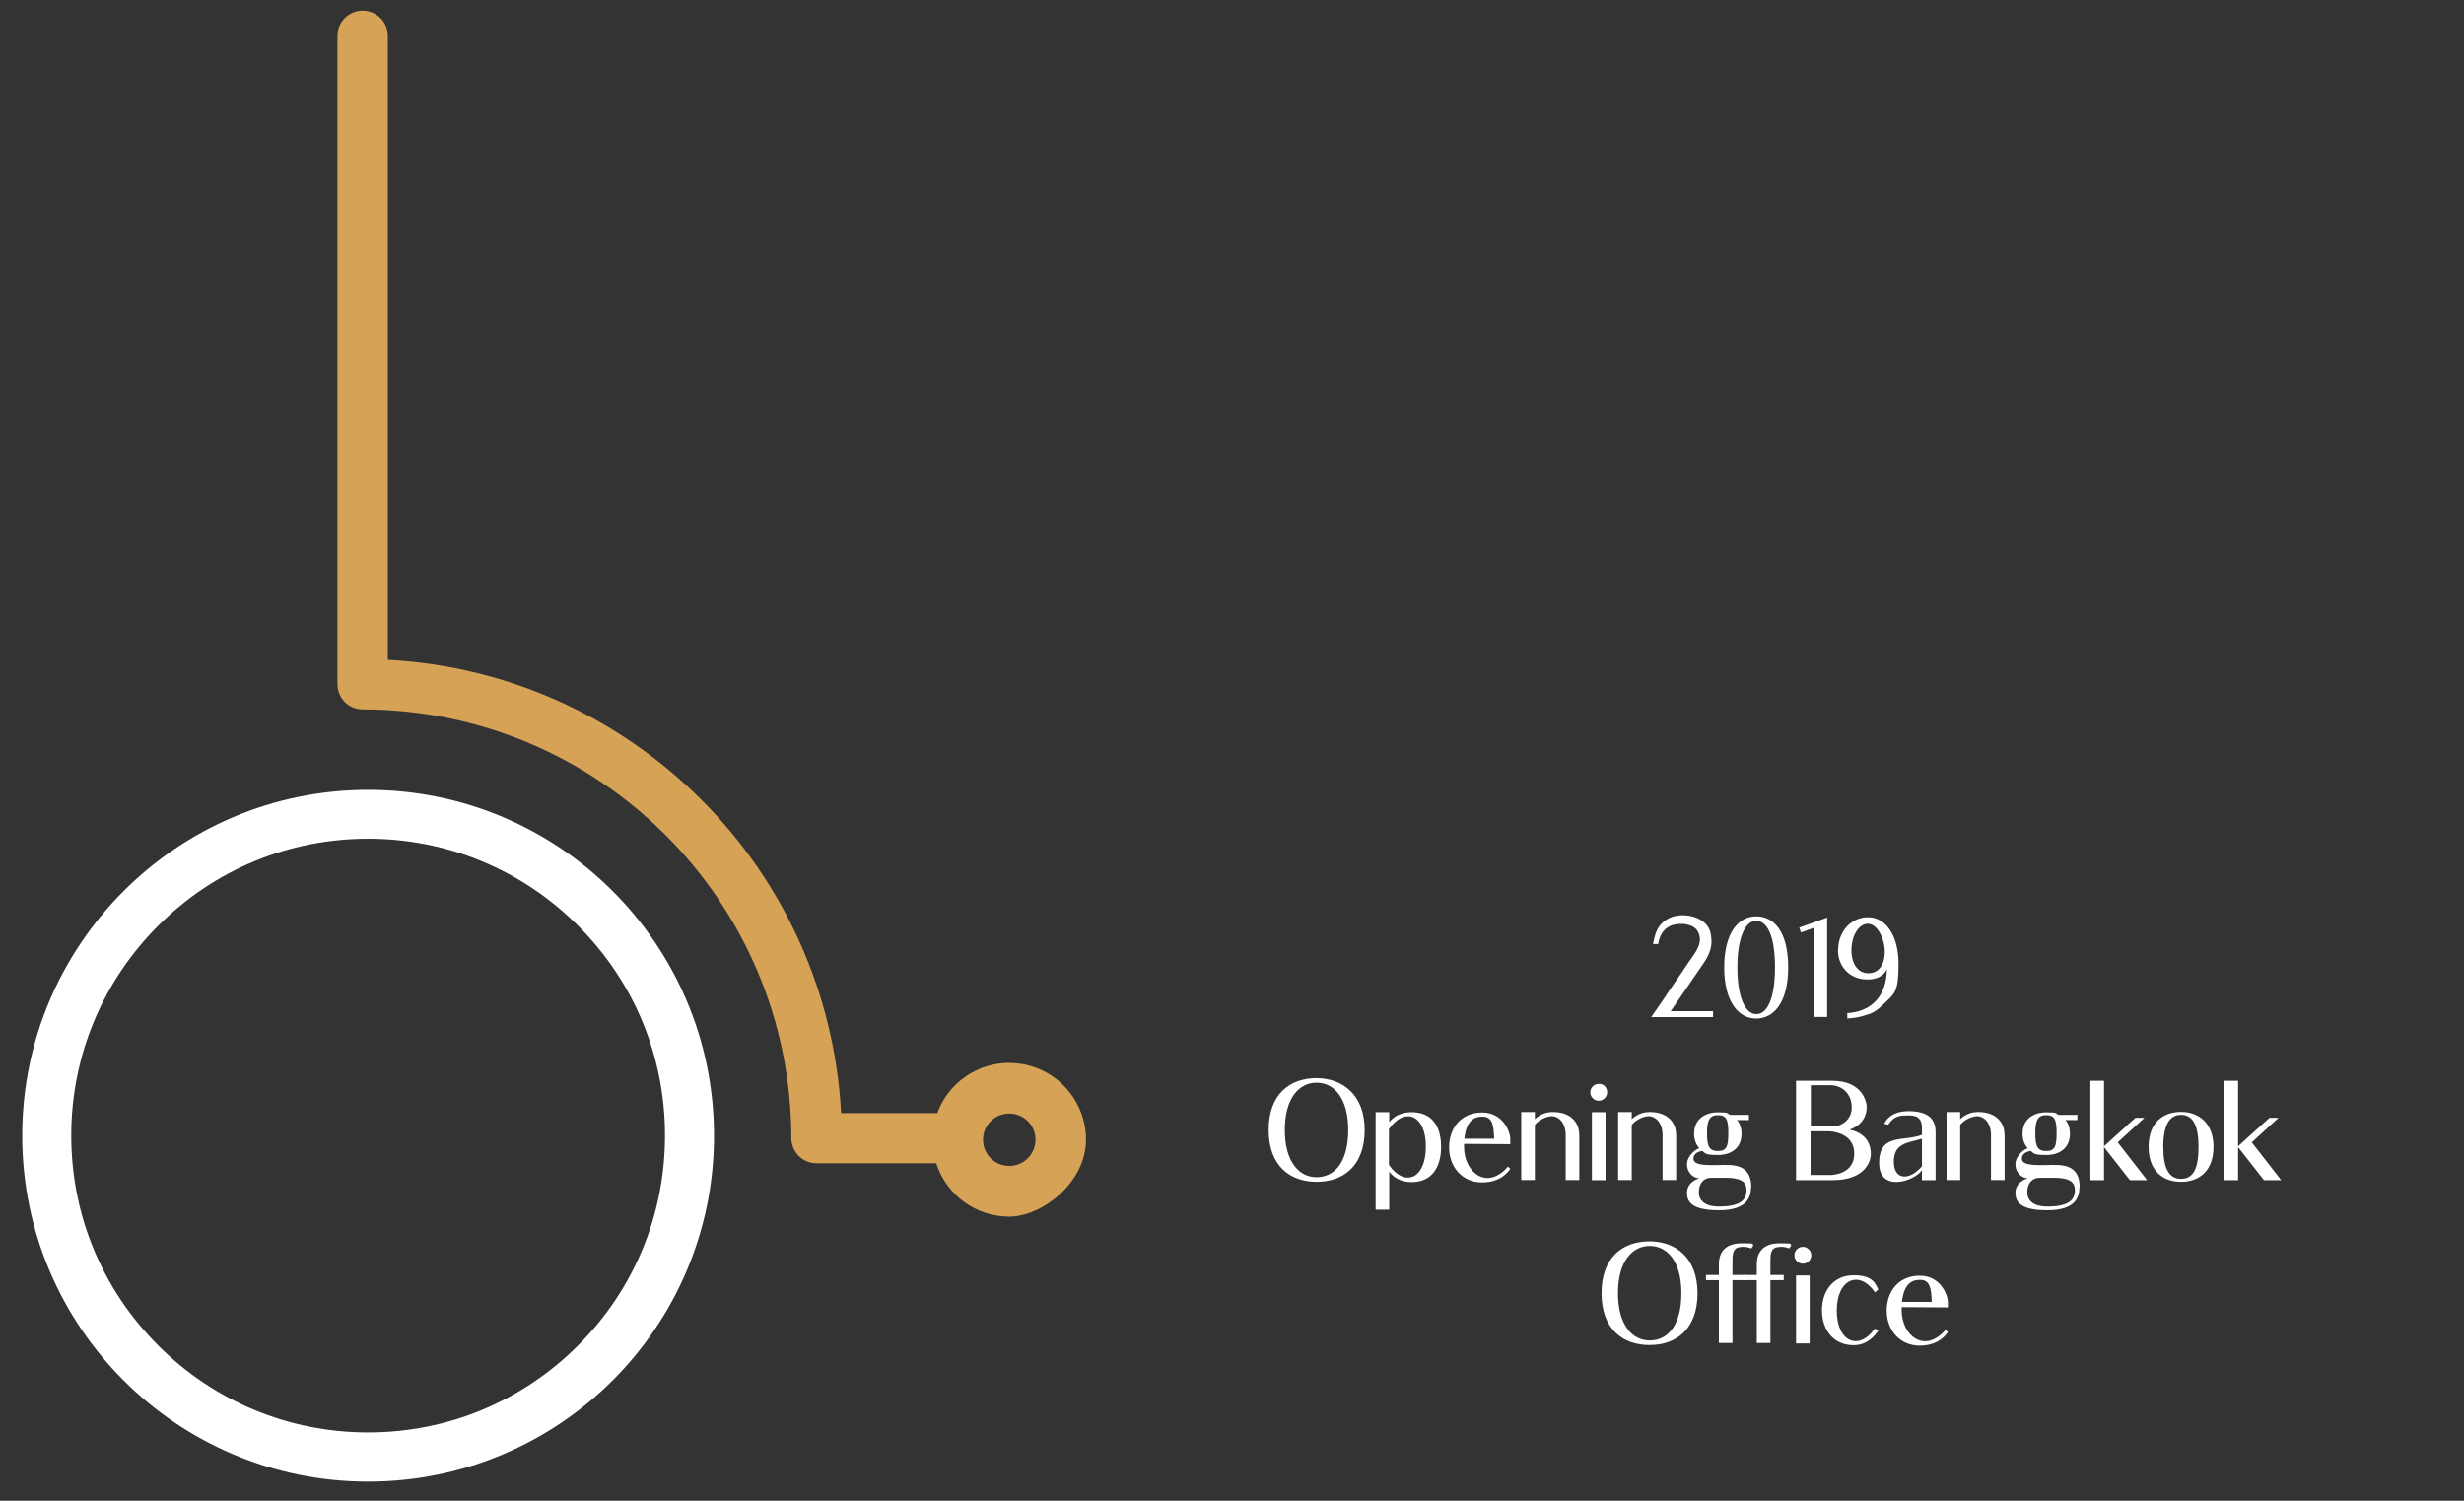 <?xml version="1.0" encoding="UTF-8"?>
<svg id="Layer_1" xmlns="http://www.w3.org/2000/svg" version="1.1" viewBox="0 0 1663.3 1013.1">
  <rect x="0" y="0" width="1663.3" height="1013.1" fill="#333333" stroke="none"/>
  <!-- Generator: Adobe Illustrator 29.5.0, SVG Export Plug-In . SVG Version: 2.1.0 Build 137)  -->
  <defs>
    <style>
      .st0 {
        fill: #d6a356;
      }

      .st1 {
        fill: #fff;
      }
    </style>
  </defs>
  <path class="st0" d="M681.4,717.5c-21.7,0-41.2,13.5-48.7,33.9h-64.9c-8.9-165.1-140.8-297.1-306-306V24.2c0-9.4-7.6-17-17-17s-17,7.6-17,17v437.7c0,9.4,7.6,17,17,17,159.7.2,289.2,129.6,289.4,289.4,0,9.4,7.6,17,17,17h80.8c6.9,21.5,26.8,36,49.2,36s51.9-23.2,51.9-51.8-23.1-51.9-51.7-51.9h0ZM681.3,787.1c-9.8,0-17.7-7.9-17.7-17.7s7.9-17.7,17.7-17.7,17.7,7.9,17.7,17.7-7.9,17.7-17.7,17.7Z"/>
  <path class="st1" d="M248.5,566.2c53.5,0,103.9,20.9,141.7,58.7,37.9,37.9,58.7,88.2,58.7,141.7s-20.9,103.9-58.7,141.7c-37.9,37.9-88.2,58.7-141.7,58.7s-103.9-20.9-141.7-58.7c-37.9-37.9-58.7-88.2-58.7-141.7s20.9-103.9,58.7-141.7c37.9-37.9,88.2-58.7,141.7-58.7M248.5,533.2c-128.9,0-233.5,104.5-233.5,233.5s104.5,233.5,233.5,233.5,233.5-104.5,233.5-233.5-104.5-233.5-233.5-233.5h0Z"/>
  <g id="_2019_Opening_Bangkok_Office">
    <g>
      <path class="st1" d="M1156.4,682.4v4.2h-41.8c.2,0,1.5-2.2,1.7-2.4,3.7-5.2,7.4-10.7,10.9-16,4.4-6.3,8.7-12.7,13.1-19.2,3.9-5.7,9.4-12,6.3-19.2-1.7-4.2-6.1-5.7-10.3-6.1h-2c-14,0-14.9,13.6-14.9,13.6h-3.5c-.2,0,1.5-6.6,1.7-7.2.7-1.7,1.7-3.7,2.8-5.2,2.8-3.5,6.6-5.7,10.9-6.6,7.2-1.5,17.1.7,21.4,7,2,2.8,2.4,5.9,2.6,9.2.4,5.5-2,10.9-5,15.3l-22.5,32.8h28.2l.4-.2Z"/>
      <path class="st1" d="M1207.1,653.1c0,23.8-9.8,34.5-21.6,34.5s-21.6-11.1-21.6-34.5,9.6-34.5,21.6-34.5,21.6,10.3,21.6,34.5ZM1198.2,653.1c0-22.3-5.7-31.5-12.7-31.5s-12.7,10.5-12.7,31.5,5.7,31.5,12.7,31.5c7,.2,12.7-9.6,12.7-31.5Z"/>
      <path class="st1" d="M1233.4,619.4v67.1h-9.2v-60.1l-8.5,3.1-1.1-3.3,18.8-6.8h0Z"/>
      <path class="st1" d="M1240.8,641.5c0-12.7,8.7-22.3,20.3-22.3s20.5,12,20.5,31.5-2.8,19.9-9.4,26.5-9.4,7.2-14.9,8.7c-2.8.9-5.7,1.3-10.3,1.7v-3.7c16.4-.9,26.5-11.6,26.7-29.5-2.4,5-7.7,6.8-12.9,6.8-11.6.2-20.1-8.3-20.1-19.7h.1ZM1249.8,641.5c0,9.2,4.4,15.5,11.4,15.5s11.1-5.7,11.1-14.6-5.2-18.8-11.4-18.8-11.1,8.1-11.1,17.9h0Z"/>
    </g>
    <g>
      <path class="st1" d="M921.2,762.8c0,24.3-14.4,35-32.4,35s-32.4-10.7-32.4-35,14.4-35,32.4-35c17.7.2,32.4,11.4,32.4,35ZM910.1,762.8c0-21.6-9.6-31.9-21.4-31.9s-21.4,10.5-21.4,31.9,9.6,31.9,21.4,31.9,21.4-9.6,21.4-31.9Z"/>
      <path class="st1" d="M952.9,798c-7.7,0-12.5-3.5-15.1-7v25.6h-9.2v-65.8h9.2v6.8c2.6-3.5,7.4-6.8,15.1-6.8,14.2,0,19.9,10.1,19.9,23.4s-5.9,23.8-19.9,23.8h0ZM937.6,762.1v24.3c10.7,15.3,24.9,9.4,24.9-12.2.2-21.6-14.2-27.3-24.9-12h0Z"/>
      <path class="st1" d="M988.3,772.2v2.2c0,16.8,15.3,29.7,29.7,13.1l1.5,1.5c-.7,1.1-5.7,9.2-19,9.2s-22.3-10.3-22.3-23.6,8.3-23.6,22.3-23.6,19,12.9,19,17.9v3.5l-31.3-.2h0ZM988.5,768.7h20.1c-.2-10.1-1.7-14.9-7.9-14.9s-10.9,3.3-12.2,14.9h0Z"/>
      <path class="st1" d="M1066.1,765.6v31h-9.2v-30.4c0-8.7-5.2-12.7-9.2-12.7s-9.2,2.8-11.6,5.9v37.2h-9.2v-45.9h9.2v4.8c2.8-2.6,6.8-4.8,11.8-4.8,12.9-.2,18.1,7.7,18.1,14.9h.1Z"/>
      <path class="st1" d="M1084.9,737.4c0,3.1-2.6,5.7-5.7,5.7s-5.7-2.6-5.7-5.7,2.6-5.7,5.7-5.7c3.3-.2,5.7,2.4,5.7,5.7ZM1083.8,796.7h-9.2v-45.9h9.2v45.9Z"/>
      <path class="st1" d="M1131.5,765.6v31h-9.2v-30.4c0-8.7-5.2-12.7-9.2-12.7s-9.2,2.8-11.6,5.9v37.2h-9.2v-45.9h9.2v4.8c2.8-2.6,6.8-4.8,11.8-4.8,12.9-.2,18.1,7.7,18.1,14.9h0Z"/>
      <path class="st1" d="M1182,801.5c0,6.6-2.6,15.5-21.6,15.5s-21.6-6.1-21.6-11.8,4.4-8.5,8.3-9.8c-3.5,0-8.3-3.3-8.3-9.4s6.3-10.3,8.3-10.9c-2.2-2.4-3.5-5.7-3.5-9.8,0-9.8,7.4-14.4,16-14.4s5.7.7,8.3,1.7h12.7v3.5h-8.1c2,2.2,3.1,5.5,3.1,9.2,0,10.1-7.4,14.4-16,14.4s-8.3-1.1-10.5-2.8c-1.5.4-6.3,1.1-5.9,5.9.7,4.4,11.8,3.7,17.1,3.7,9-.2,21.9-1.3,21.9,15.1h-.2ZM1178.9,803c0-5.9-5.2-7.9-13.8-7.9h-9.8c-5.9,0-8.5,4.4-8.5,9.8s3.9,9.6,13.6,9.6c16,0,18.6-5.5,18.6-11.6h0ZM1152.3,765c0,9.2,1.7,12,7.4,12s7-2.8,7-12-1.3-12.2-7-12.2-7.4,3.5-7.4,12.2Z"/>
      <path class="st1" d="M1262.9,779.2c0,3.7-2.8,17.5-26,17.5h-24.5v-67.1h24.5c20.5,0,23.2,14.6,23.2,17.5,0,9.2-6.1,13.6-11.6,15.5,6.6,1.3,14.4,5.5,14.4,16.6h0ZM1235.3,732.6h-12.9v27.8h14.9c5.5,0,12.7-4.2,12.7-12.9s-6.1-14.9-14.6-14.9h0ZM1251.7,778.8c0-13.8-14.6-15.1-17.5-15.1h-12v29.5h14.4c.2-.2,15.1-.4,15.1-14.4h0Z"/>
      <path class="st1" d="M1306.6,764.3v32.4h-9.2v-6.8c-4.8,7.4-28.9,15.5-28.9-4.8s16.6-14.2,28.9-19v-4.6c0-5.7-2.4-8.5-8.5-8.5s-9.8-.2-14.4,6.3l-2.6-.7c3.9-7.4,11.1-8.5,16.8-8.5,13.3.2,17.9,5.5,17.9,14.2h0ZM1297.4,787.3v-18.6c-9.2,2.8-19,2.8-19,15.5s10.7,12.9,19,3.1Z"/>
      <path class="st1" d="M1353.2,765.6v31h-9.2v-30.4c0-8.7-5.2-12.7-9.2-12.7s-9.2,2.8-11.6,5.9v37.2h-9.2v-45.9h9.2v4.8c2.8-2.6,6.8-4.8,11.8-4.8,12.9-.2,18.1,7.7,18.1,14.9h0Z"/>
      <path class="st1" d="M1403.7,801.5c0,6.6-2.6,15.5-21.6,15.5s-21.6-6.1-21.6-11.8,4.4-8.5,8.3-9.8c-3.5,0-8.3-3.3-8.3-9.4s6.3-10.3,8.3-10.9c-2.2-2.4-3.5-5.7-3.5-9.8,0-9.8,7.4-14.4,16-14.4s5.7.7,8.3,1.7h12.7v3.5h-8.1c2,2.2,3.1,5.5,3.1,9.2,0,10.1-7.4,14.4-16,14.4s-8.3-1.1-10.5-2.8c-1.5.4-6.3,1.1-5.9,5.9.7,4.4,11.8,3.7,17.1,3.7,9-.2,21.9-1.3,21.9,15.1h-.2ZM1400.6,803c0-5.9-5.2-7.9-13.8-7.9h-9.8c-5.9,0-8.5,4.4-8.5,9.8s3.9,9.6,13.6,9.6c16,0,18.6-5.5,18.6-11.6h0ZM1373.9,765c0,9.2,1.7,12,7.4,12s7-2.8,7-12-1.3-12.2-7-12.2-7.4,3.5-7.4,12.2Z"/>
      <path class="st1" d="M1429.5,771.1l19.9,25.6h-11.6l-17.5-22.3v22.3h-9.2v-67.1h9.2v44.2l21.2-19.2h6.1l-18.1,16.6h0Z"/>
      <path class="st1" d="M1494.2,774.2c0,16.4-9.8,23.6-21.9,23.6s-21.9-7.2-21.9-23.6,9.8-23.6,21.9-23.6,21.9,7.7,21.9,23.6ZM1484.1,774.2c0-14.6-3.9-21.6-11.8-21.6s-12,7-12,21.6,3.9,21.6,12,21.6,11.8-6.6,11.8-21.6Z"/>
      <path class="st1" d="M1520,771.1l19.9,25.6h-11.6l-17.5-22.3v22.3h-9.2v-67.1h9.2v44.2l21.2-19.2h6.1l-18.1,16.6h0Z"/>
    </g>
    <g>
      <path class="st1" d="M1145.9,873c0,24.3-14.4,35-32.4,35s-32.4-10.7-32.4-35,14.4-35,32.4-35,32.4,11.4,32.4,35ZM1135,873c0-21.6-9.6-31.9-21.4-31.9s-21.4,10.5-21.4,31.9,9.6,31.9,21.4,31.9,21.4-9.6,21.4-31.9Z"/>
      <path class="st1" d="M1169.5,850.9v9.8h9v3.5h-9v42.4h-9.2v-42.4h-8.7v-3.5h8.7v-7.2c0-7.7,3.9-14.2,15.5-14.2s5.7.7,7.9,1.5c-.7.7-1.1,1.3-1.5,2-1.5-.7-3.5-1.1-5.5-1.1-6.1,0-7.2,2.8-7.2,9.2h0Z"/>
      <path class="st1" d="M1195.1,850.9v9.8h9v3.5h-9v42.4h-9.2v-42.4h-8.7v-3.5h8.7v-7.2c0-7.7,3.9-14.2,15.5-14.2s5.7.7,7.9,1.5c-.7.7-1.1,1.3-1.5,2-1.5-.7-3.5-1.1-5.5-1.1-6.1,0-7.2,2.8-7.2,9.2h0Z"/>
      <path class="st1" d="M1222.7,847.4c0,3.1-2.6,5.7-5.7,5.7s-5.7-2.6-5.7-5.7,2.6-5.7,5.7-5.7,5.7,2.6,5.7,5.7ZM1221.6,906.9h-9.2v-45.9h9.2v45.9Z"/>
      <path class="st1" d="M1267.9,898.3c-2.2,3.3-7.4,9.8-16.6,9.8-13.6,0-21.4-10.3-21.4-23.6s7.9-23.6,21.4-23.6,14.9,6.3,16.6,9.6l-2.2,2c-10.3-15.3-25.8-9.4-25.8,12.2s15.3,27.3,25.6,12.2l2.4,1.3h0Z"/>
      <path class="st1" d="M1283.7,882.4v2.2c0,16.8,15.3,29.7,29.7,13.1l1.5,1.5c-.7,1.1-5.7,9.2-19,9.2s-22.3-10.3-22.3-23.6,8.3-23.6,22.3-23.6,19,12.9,19,17.9v3.5l-31.3-.2h.1ZM1283.9,878.9h20.1c-.2-10.1-1.7-14.9-7.9-14.9s-10.9,3.3-12.2,14.9Z"/>
    </g>
  </g>
</svg>
